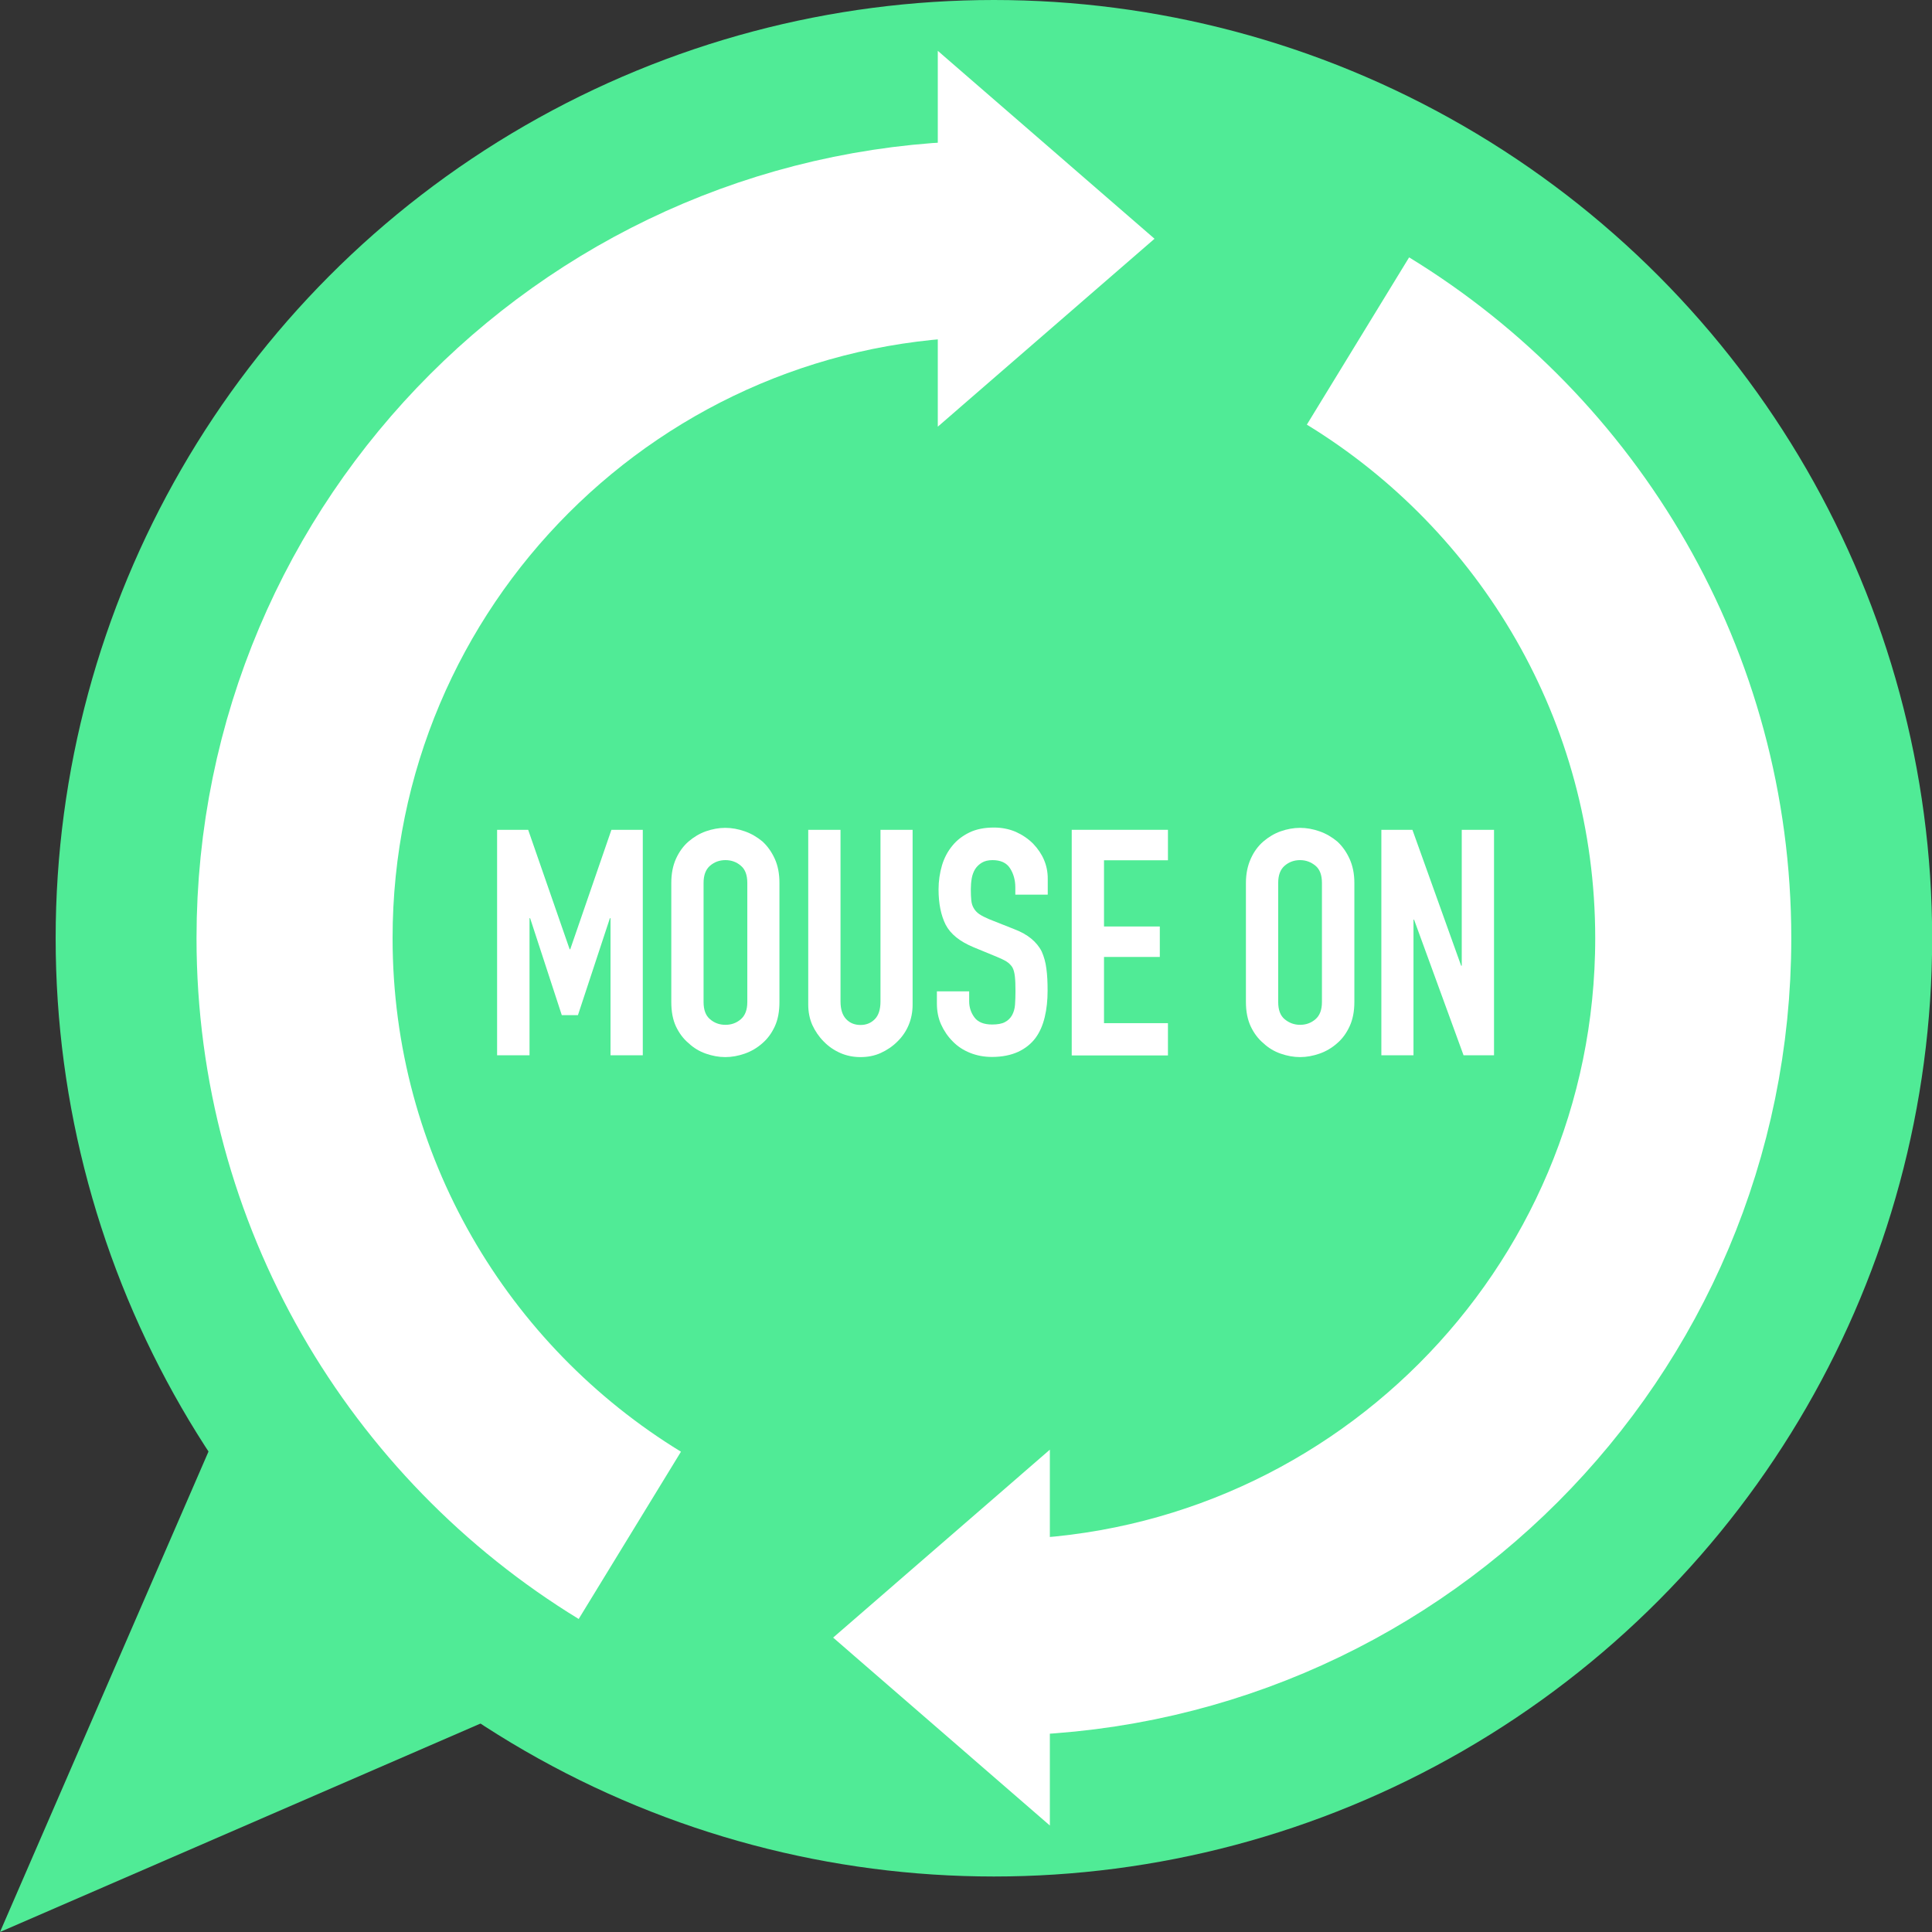 <?xml version="1.0" encoding="UTF-8"?>
<svg id="_レイヤー_1" data-name="レイヤー 1" xmlns="http://www.w3.org/2000/svg" width="45.19mm" height="45.19mm" viewBox="0 0 128.1 128.1">
  <rect x="0" y="0" width="128.1" height="128.1" fill="#333333" stroke="none"/>
  <defs>
    <style>
      .cls-1 {
        fill: #fff;
      }

      .cls-2 {
        fill: #50eb96;
      }

      .cls-3 {
        fill: none;
        stroke: #fff;
        stroke-miterlimit: 10;
        stroke-width: 13px;
      }
    </style>
  </defs>
  <circle class="cls-2" cx="65.9" cy="62.21" r="62.21"/>
  <polygon class="cls-2" points="0 128.1 73.97 96.01 32.1 54.13 0 128.1"/>
  <g>
    <path class="cls-1" d="m32.96,69.97v-14.95h2.06l2.75,7.92h.04l2.73-7.92h2.08v14.95h-2.14v-9.09h-.04l-2.12,6.43h-1.07l-2.1-6.43h-.04v9.09h-2.14Z"/>
    <path class="cls-1" d="m44.51,58.54c0-.6.1-1.13.31-1.6.21-.46.49-.85.84-1.15.34-.29.72-.52,1.14-.67.43-.15.86-.23,1.29-.23s.86.08,1.29.23c.43.15.82.38,1.17.67.34.31.61.69.82,1.15s.31.99.31,1.6v7.9c0,.63-.1,1.17-.31,1.62-.21.45-.48.82-.82,1.11-.35.31-.74.54-1.17.69-.43.15-.86.23-1.29.23s-.86-.08-1.29-.23c-.43-.15-.81-.38-1.14-.69-.35-.29-.63-.67-.84-1.11-.21-.45-.31-.99-.31-1.62v-7.9Zm2.14,7.9c0,.52.14.9.43,1.14.29.25.63.37,1.02.37s.73-.12,1.02-.37c.29-.25.43-.63.43-1.14v-7.9c0-.52-.14-.9-.43-1.14-.29-.25-.63-.37-1.02-.37s-.73.12-1.02.37c-.29.25-.43.63-.43,1.14v7.9Z"/>
    <path class="cls-1" d="m60.51,55.02v11.59c0,.49-.09.94-.26,1.35-.17.41-.42.78-.75,1.1-.32.32-.69.57-1.11.76s-.87.27-1.34.27-.92-.09-1.33-.27c-.41-.18-.78-.43-1.1-.76-.32-.32-.57-.69-.76-1.1-.18-.41-.27-.86-.27-1.35v-11.59h2.14v11.38c0,.53.13.92.38,1.18s.57.38.95.38.69-.13.94-.38.38-.64.38-1.18v-11.38h2.14Z"/>
    <path class="cls-1" d="m69.46,59.32h-2.14v-.48c0-.49-.12-.91-.35-1.27-.23-.36-.62-.54-1.16-.54-.29,0-.53.06-.71.17-.18.11-.33.25-.44.42-.11.18-.19.39-.23.62s-.06.47-.06.72c0,.29.01.54.03.73.02.2.07.37.16.52.08.15.21.29.37.4.16.11.38.22.66.34l1.64.65c.48.18.86.4,1.15.64s.53.53.69.85c.15.34.26.72.31,1.14.06.43.08.91.08,1.46,0,.63-.06,1.21-.19,1.75s-.33,1-.61,1.38c-.29.39-.68.7-1.15.92-.48.22-1.06.34-1.74.34-.52,0-1-.09-1.45-.27-.45-.18-.83-.43-1.15-.76-.32-.32-.58-.7-.77-1.12s-.28-.89-.28-1.4v-.8h2.14v.67c0,.39.12.75.35,1.06.23.31.62.47,1.17.47.36,0,.65-.05.85-.16.2-.1.36-.26.47-.45.11-.2.18-.43.2-.7.02-.27.03-.58.03-.91,0-.39-.01-.71-.04-.97s-.08-.45-.17-.61c-.1-.15-.23-.28-.39-.38-.16-.1-.38-.2-.64-.31l-1.53-.63c-.92-.38-1.54-.88-1.86-1.5-.31-.62-.47-1.4-.47-2.34,0-.56.08-1.09.23-1.6.15-.5.39-.94.69-1.3.29-.36.67-.65,1.12-.87.45-.22,1-.33,1.63-.33.53,0,1.02.1,1.46.29.44.2.82.46,1.14.78.64.67.97,1.44.97,2.31v1.05Z"/>
    <path class="cls-1" d="m71.06,69.97v-14.95h6.38v2.02h-4.24v4.39h3.7v2.02h-3.7v4.39h4.24v2.14h-6.38Z"/>
    <path class="cls-1" d="m82.61,58.54c0-.6.11-1.13.32-1.6s.49-.85.84-1.15c.34-.29.72-.52,1.14-.67.43-.15.86-.23,1.29-.23s.86.08,1.29.23c.43.15.82.38,1.17.67.34.31.61.69.82,1.15s.32.99.32,1.6v7.9c0,.63-.11,1.17-.32,1.62-.21.45-.48.82-.82,1.11-.35.31-.74.54-1.17.69-.43.15-.86.23-1.29.23s-.86-.08-1.29-.23c-.43-.15-.81-.38-1.14-.69-.35-.29-.63-.67-.84-1.11-.21-.45-.32-.99-.32-1.62v-7.9Zm2.14,7.9c0,.52.14.9.43,1.14s.63.37,1.02.37.73-.12,1.02-.37.43-.63.43-1.14v-7.9c0-.52-.14-.9-.43-1.14s-.63-.37-1.02-.37-.73.12-1.02.37-.43.63-.43,1.14v7.9Z"/>
    <path class="cls-1" d="m91.59,69.97v-14.95h2.06l3.23,9.01h.04v-9.01h2.14v14.95h-2.02l-3.28-8.99h-.04v8.99h-2.14Z"/>
  </g>
  <g>
    <path class="cls-3" d="m65.9,15.83c-25.61,0-46.37,20.76-46.37,46.37,0,16.76,8.9,31.45,22.23,39.6"/>
    <path class="cls-3" d="m65.9,108.58c25.61,0,46.37-20.76,46.37-46.37,0-16.76-8.9-31.45-22.23-39.6"/>
  </g>
  <polygon class="cls-1" points="76.55 15.83 62.18 3.37 62.18 28.29 76.55 15.83"/>
  <polygon class="cls-1" points="55.24 108.58 69.61 121.04 69.61 96.12 55.24 108.58"/>
</svg>
